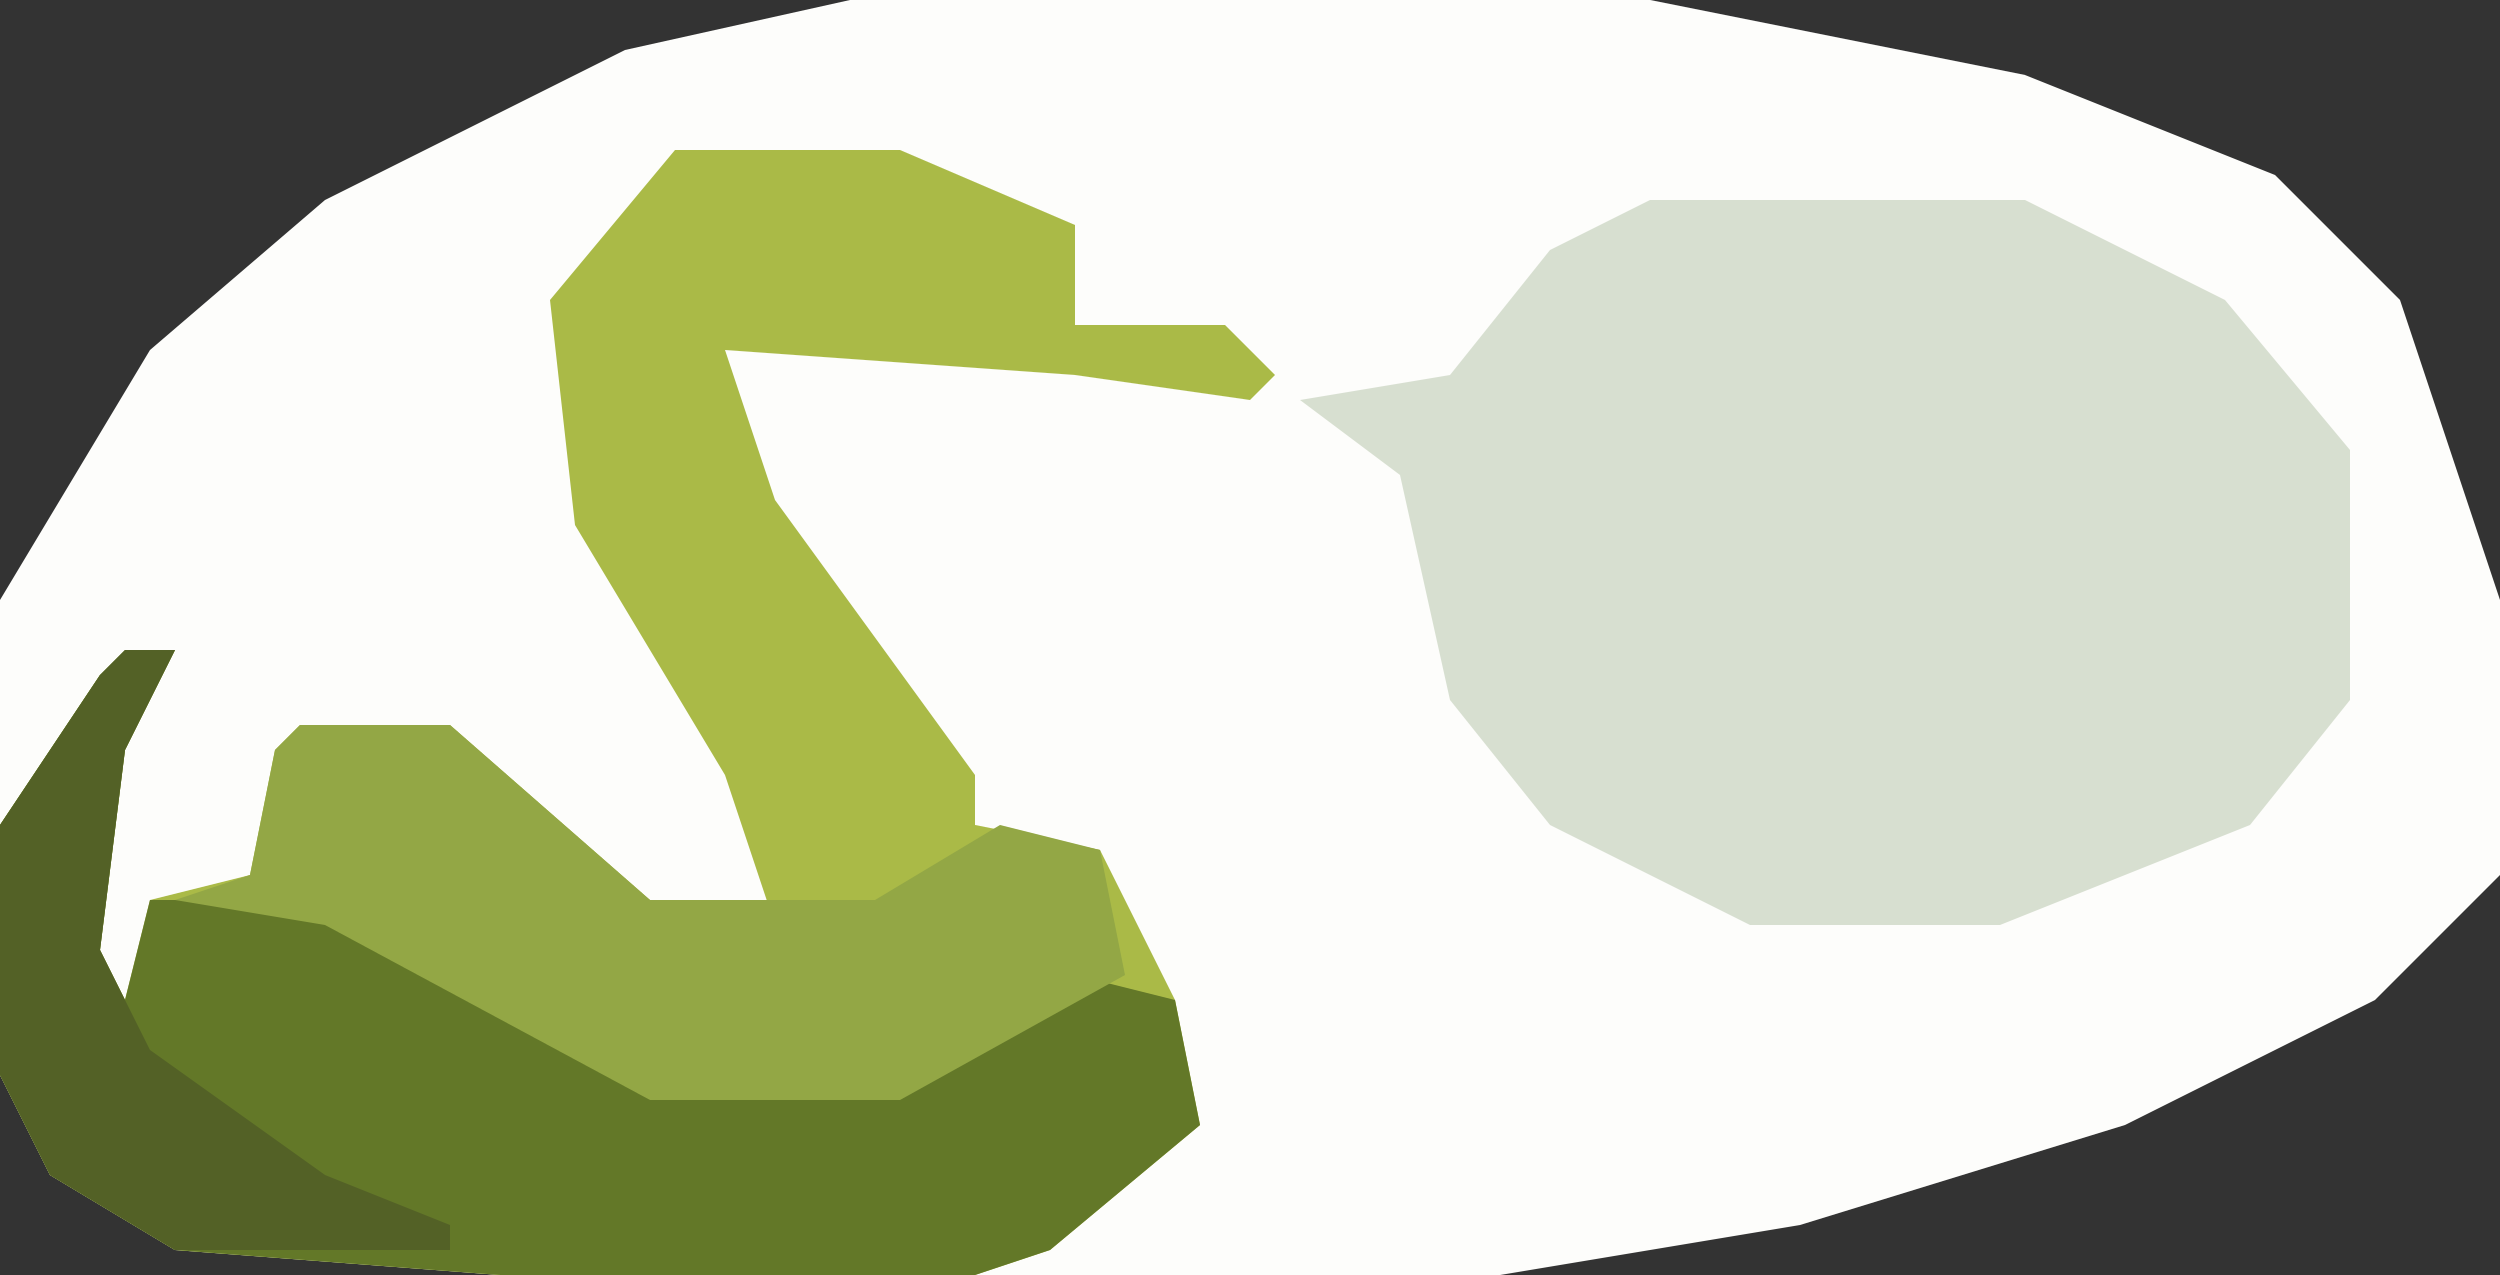 <?xml version="1.0" encoding="UTF-8"?>
<svg version="1.1" xmlns="http://www.w3.org/2000/svg" width="100" height="51">
<rect width="100%" height="100%" fill="#333333" stroke="none"/>
<path d="M0,0 L32,0 L47,3 L57,7 L62,12 L66,24 L66,35 L61,40 L51,45 L38,49 L26,51 L-14,51 L-27,50 L-32,47 L-34,43 L-34,24 L-28,14 L-21,8 L-9,2 Z " fill="#FDFDFB" transform="translate(34,0)"/>
<path d="M0,0 L9,0 L16,3 L16,7 L22,7 L24,9 L23,10 L16,9 L2,8 L4,14 L12,25 L12,27 L17,28 L20,34 L21,39 L15,44 L12,45 L-7,45 L-20,44 L-25,41 L-27,37 L-27,27 L-23,21 L-20,20 L-22,24 L-23,32 L-22,34 L-21,30 L-17,29 L-16,24 L-15,23 L-9,23 L-1,30 L4,31 L2,25 L-4,15 L-5,6 Z " fill="#AABA47" transform="translate(27,6)"/>
<path d="M0,0 L15,0 L23,4 L28,10 L28,20 L24,25 L14,29 L4,29 L-4,25 L-8,20 L-10,11 L-14,8 L-8,7 L-4,2 Z " fill="#D7DFD0" transform="translate(66,8)"/>
<path d="M0,0 L2,0 L0,4 L-1,12 L0,14 L1,10 L8,10 L21,17 L31,17 L38,13 L42,14 L43,19 L37,24 L34,25 L15,25 L2,24 L-3,21 L-5,17 L-5,7 L-1,1 Z " fill="#637828" transform="translate(5,26)"/>
<path d="M0,0 L6,0 L14,7 L23,7 L28,4 L32,5 L33,10 L24,15 L14,15 L1,8 L-5,7 L-2,6 L-1,1 Z " fill="#93A745" transform="translate(12,29)"/>
<path d="M0,0 L2,0 L0,4 L-1,12 L1,16 L8,21 L13,23 L13,24 L2,24 L-3,21 L-5,17 L-5,7 L-1,1 Z " fill="#536126" transform="translate(5,26)"/>
<path d="M0,0 L4,1 Z " fill="#EDEEE9" transform="translate(67,50)"/>
<path d="M0,0 L4,1 Z " fill="#EDEEE9" transform="translate(73,0)"/>
<path d="M0,0 L3,1 Z " fill="#FFFFFF" transform="translate(72,49)"/>
<path d="M0,0 L3,1 Z " fill="#E7E9E2" transform="translate(76,48)"/>
<path d="M0,0 L3,1 Z " fill="#E7E9E2" transform="translate(79,47)"/>
<path d="M0,0 L3,1 Z " fill="#CFD3C5" transform="translate(82,46)"/>
<path d="M0,0 L3,1 Z " fill="#CFD3C5" transform="translate(85,45)"/>
<path d="M0,0 Z " fill="#CFD3C5" transform="translate(98,16)"/>
<path d="M0,0 L3,1 Z " fill="#E7E9E2" transform="translate(81,2)"/>
<path d="M0,0 L3,1 Z " fill="#E7E9E2" transform="translate(78,1)"/>
<path d="M0,0 L3,1 Z " fill="#FFFFFF" transform="translate(26,0)"/>
<path d="M0,0 L2,1 Z " fill="#B8BDA9" transform="translate(3,49)"/>
<path d="M0,0 Z " fill="#B8BDA9" transform="translate(0,45)"/>
<path d="M0,0 L2,1 Z " fill="#FFFFFF" transform="translate(88,44)"/>
<path d="M0,0 L2,1 Z " fill="#FFFFFF" transform="translate(90,43)"/>
<path d="M0,0 L2,1 Z " fill="#FFFFFF" transform="translate(92,42)"/>
<path d="M0,0 L2,1 Z " fill="#DBDED4" transform="translate(95,40)"/>
<path d="M0,0 Z " fill="#B8BDA9" transform="translate(99,36)"/>
<path d="M0,0 Z " fill="#FFFFFF" transform="translate(0,20)"/>
<path d="M0,0 Z " fill="#FFFFFF" transform="translate(99,19)"/>
<path d="M0,0 Z " fill="#DBDED4" transform="translate(1,18)"/>
<path d="M0,0 Z " fill="#DBDED4" transform="translate(3,15)"/>
<path d="M0,0 Z " fill="#FFFFFF" transform="translate(97,13)"/>
<path d="M0,0 L2,1 Z " fill="#DBDED4" transform="translate(10,8)"/>
<path d="M0,0 L2,1 Z " fill="#FFFFFF" transform="translate(89,5)"/>
<path d="M0,0 L2,1 Z " fill="#FFFFFF" transform="translate(87,4)"/>
<path d="M0,0 L2,1 Z " fill="#DBDED4" transform="translate(16,4)"/>
<path d="M0,0 L2,1 Z " fill="#FFFFFF" transform="translate(84,3)"/>
<path d="M0,0 L2,1 Z " fill="#DBDED4" transform="translate(18,3)"/>
<path d="M0,0 L2,1 Z " fill="#DBDED4" transform="translate(20,2)"/>
<path d="M0,0 L2,1 Z " fill="#FFFFFF" transform="translate(23,1)"/>
<path d="M0,0 Z " fill="#B8BDA9" transform="translate(5,50)"/>
<path d="M0,0 Z " fill="#B8BDA9" transform="translate(2,48)"/>
<path d="M0,0 Z " fill="#B8BDA9" transform="translate(1,47)"/>
<path d="M0,0 Z " fill="#FFFFFF" transform="translate(94,41)"/>
<path d="M0,0 Z " fill="#FFFFFF" transform="translate(97,39)"/>
<path d="M0,0 Z " fill="#FFFFFF" transform="translate(98,38)"/>
<path d="M0,0 Z " fill="#FFFFFF" transform="translate(2,17)"/>
<path d="M0,0 Z " fill="#FFFFFF" transform="translate(4,14)"/>
<path d="M0,0 Z " fill="#FFFFFF" transform="translate(5,13)"/>
<path d="M0,0 Z " fill="#FFFFFF" transform="translate(6,12)"/>
<path d="M0,0 Z " fill="#FFFFFF" transform="translate(96,11)"/>
<path d="M0,0 Z " fill="#FFFFFF" transform="translate(7,11)"/>
<path d="M0,0 Z " fill="#FFFFFF" transform="translate(8,10)"/>
<path d="M0,0 Z " fill="#B8BDA9" transform="translate(95,9)"/>
<path d="M0,0 Z " fill="#FFFFFF" transform="translate(9,9)"/>
<path d="M0,0 Z " fill="#FFFFFF" transform="translate(94,8)"/>
<path d="M0,0 Z " fill="#B8BDA9" transform="translate(93,7)"/>
<path d="M0,0 Z " fill="#FFFFFF" transform="translate(12,7)"/>
<path d="M0,0 Z " fill="#FFFFFF" transform="translate(91,6)"/>
<path d="M0,0 Z " fill="#FFFFFF" transform="translate(13,6)"/>
<path d="M0,0 Z " fill="#FFFFFF" transform="translate(15,5)"/>
</svg>
